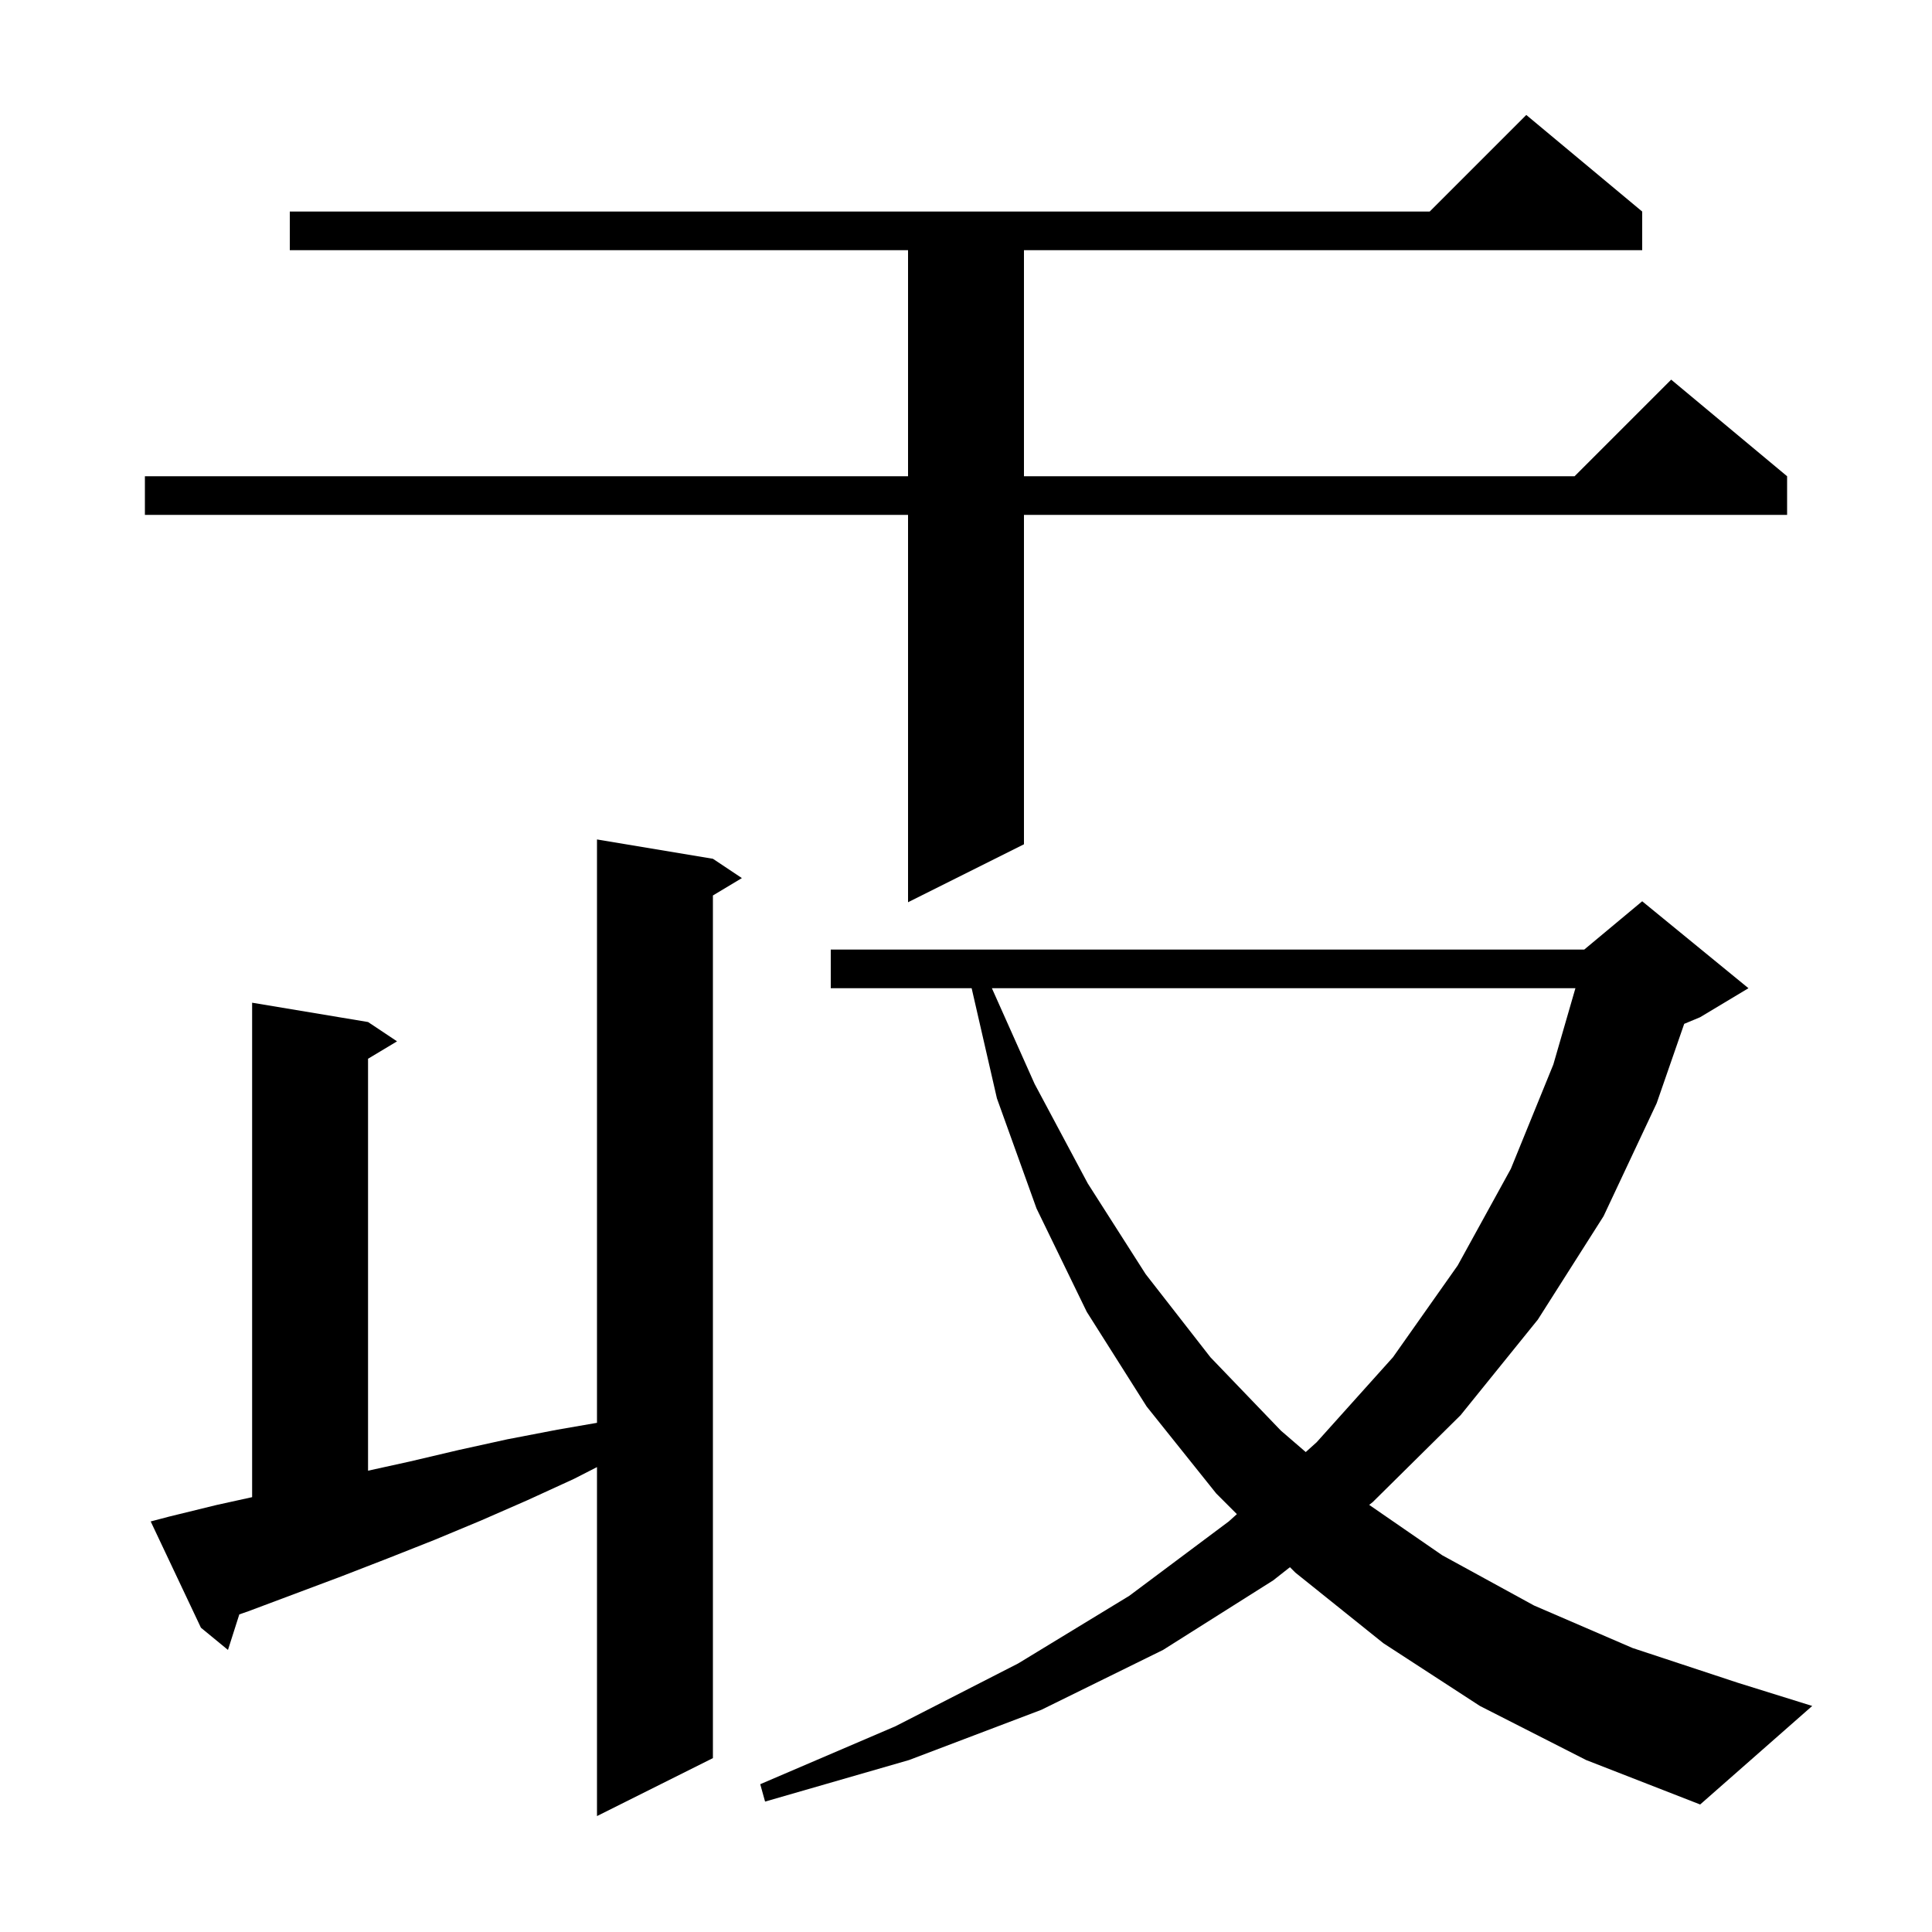<svg xmlns="http://www.w3.org/2000/svg" xmlns:xlink="http://www.w3.org/1999/xlink" version="1.1" baseProfile="full" viewBox="0 0 200 200" width="200" height="200"><g fill="currentColor"><path d="M 17.5 157.0 L 22.4 155.8 L 26.1 154.986 L 26.1 103.8 L 38.1 105.8 L 41.1 107.8 L 38.1 109.6 L 38.1 152.246 L 42.4 151.3 L 47.5 150.1 L 52.5 149.0 L 57.7 148.0 L 61.8 147.29 L 61.8 86.9 L 73.8 88.9 L 76.8 90.9 L 73.8 92.7 L 73.8 182.0 L 61.8 188.0 L 61.8 151.874 L 59.4 153.1 L 54.6 155.3 L 49.8 157.4 L 45.0 159.4 L 40.2 161.3 L 35.3 163.2 L 25.7 166.8 L 24.773 167.122 L 23.6 170.8 L 20.8 168.5 L 15.6 157.5 Z M 153.2 176.6 L 143.2 170.1 L 134.1 162.8 L 133.535 162.235 L 131.8 163.6 L 120.4 170.8 L 107.8 177.0 L 94.1 182.2 L 79.2 186.5 L 78.7 184.7 L 92.7 178.7 L 105.4 172.2 L 116.9 165.2 L 127.2 157.5 L 128.042 156.742 L 125.9 154.6 L 118.7 145.6 L 112.5 135.8 L 107.3 125.1 L 103.2 113.7 L 100.584 102.3 L 86.0 102.3 L 86.0 98.3 L 164.0 98.3 L 170.0 93.3 L 181.0 102.3 L 176.0 105.3 L 174.348 105.989 L 171.5 114.2 L 166.0 125.9 L 159.2 136.6 L 151.2 146.5 L 142.1 155.5 L 141.738 155.785 L 149.3 161.0 L 158.8 166.2 L 169.0 170.6 L 179.9 174.2 L 187.6 176.6 L 176.0 186.8 L 164.2 182.2 Z M 102.68 102.3 L 107.1 112.2 L 112.6 122.5 L 118.6 131.9 L 125.3 140.5 L 132.6 148.1 L 135.171 150.317 L 136.3 149.3 L 144.2 140.5 L 150.9 131.0 L 156.4 121.0 L 160.8 110.2 L 163.087 102.3 Z M 170.0 21.9 L 170.0 25.9 L 106.0 25.9 L 106.0 49.3 L 163.0 49.3 L 173.0 39.3 L 185.0 49.3 L 185.0 53.3 L 106.0 53.3 L 106.0 87.4 L 94.0 93.4 L 94.0 53.3 L 15.0 53.3 L 15.0 49.3 L 94.0 49.3 L 94.0 25.9 L 30.0 25.9 L 30.0 21.9 L 148.0 21.9 L 158.0 11.9 Z "/></g></svg>